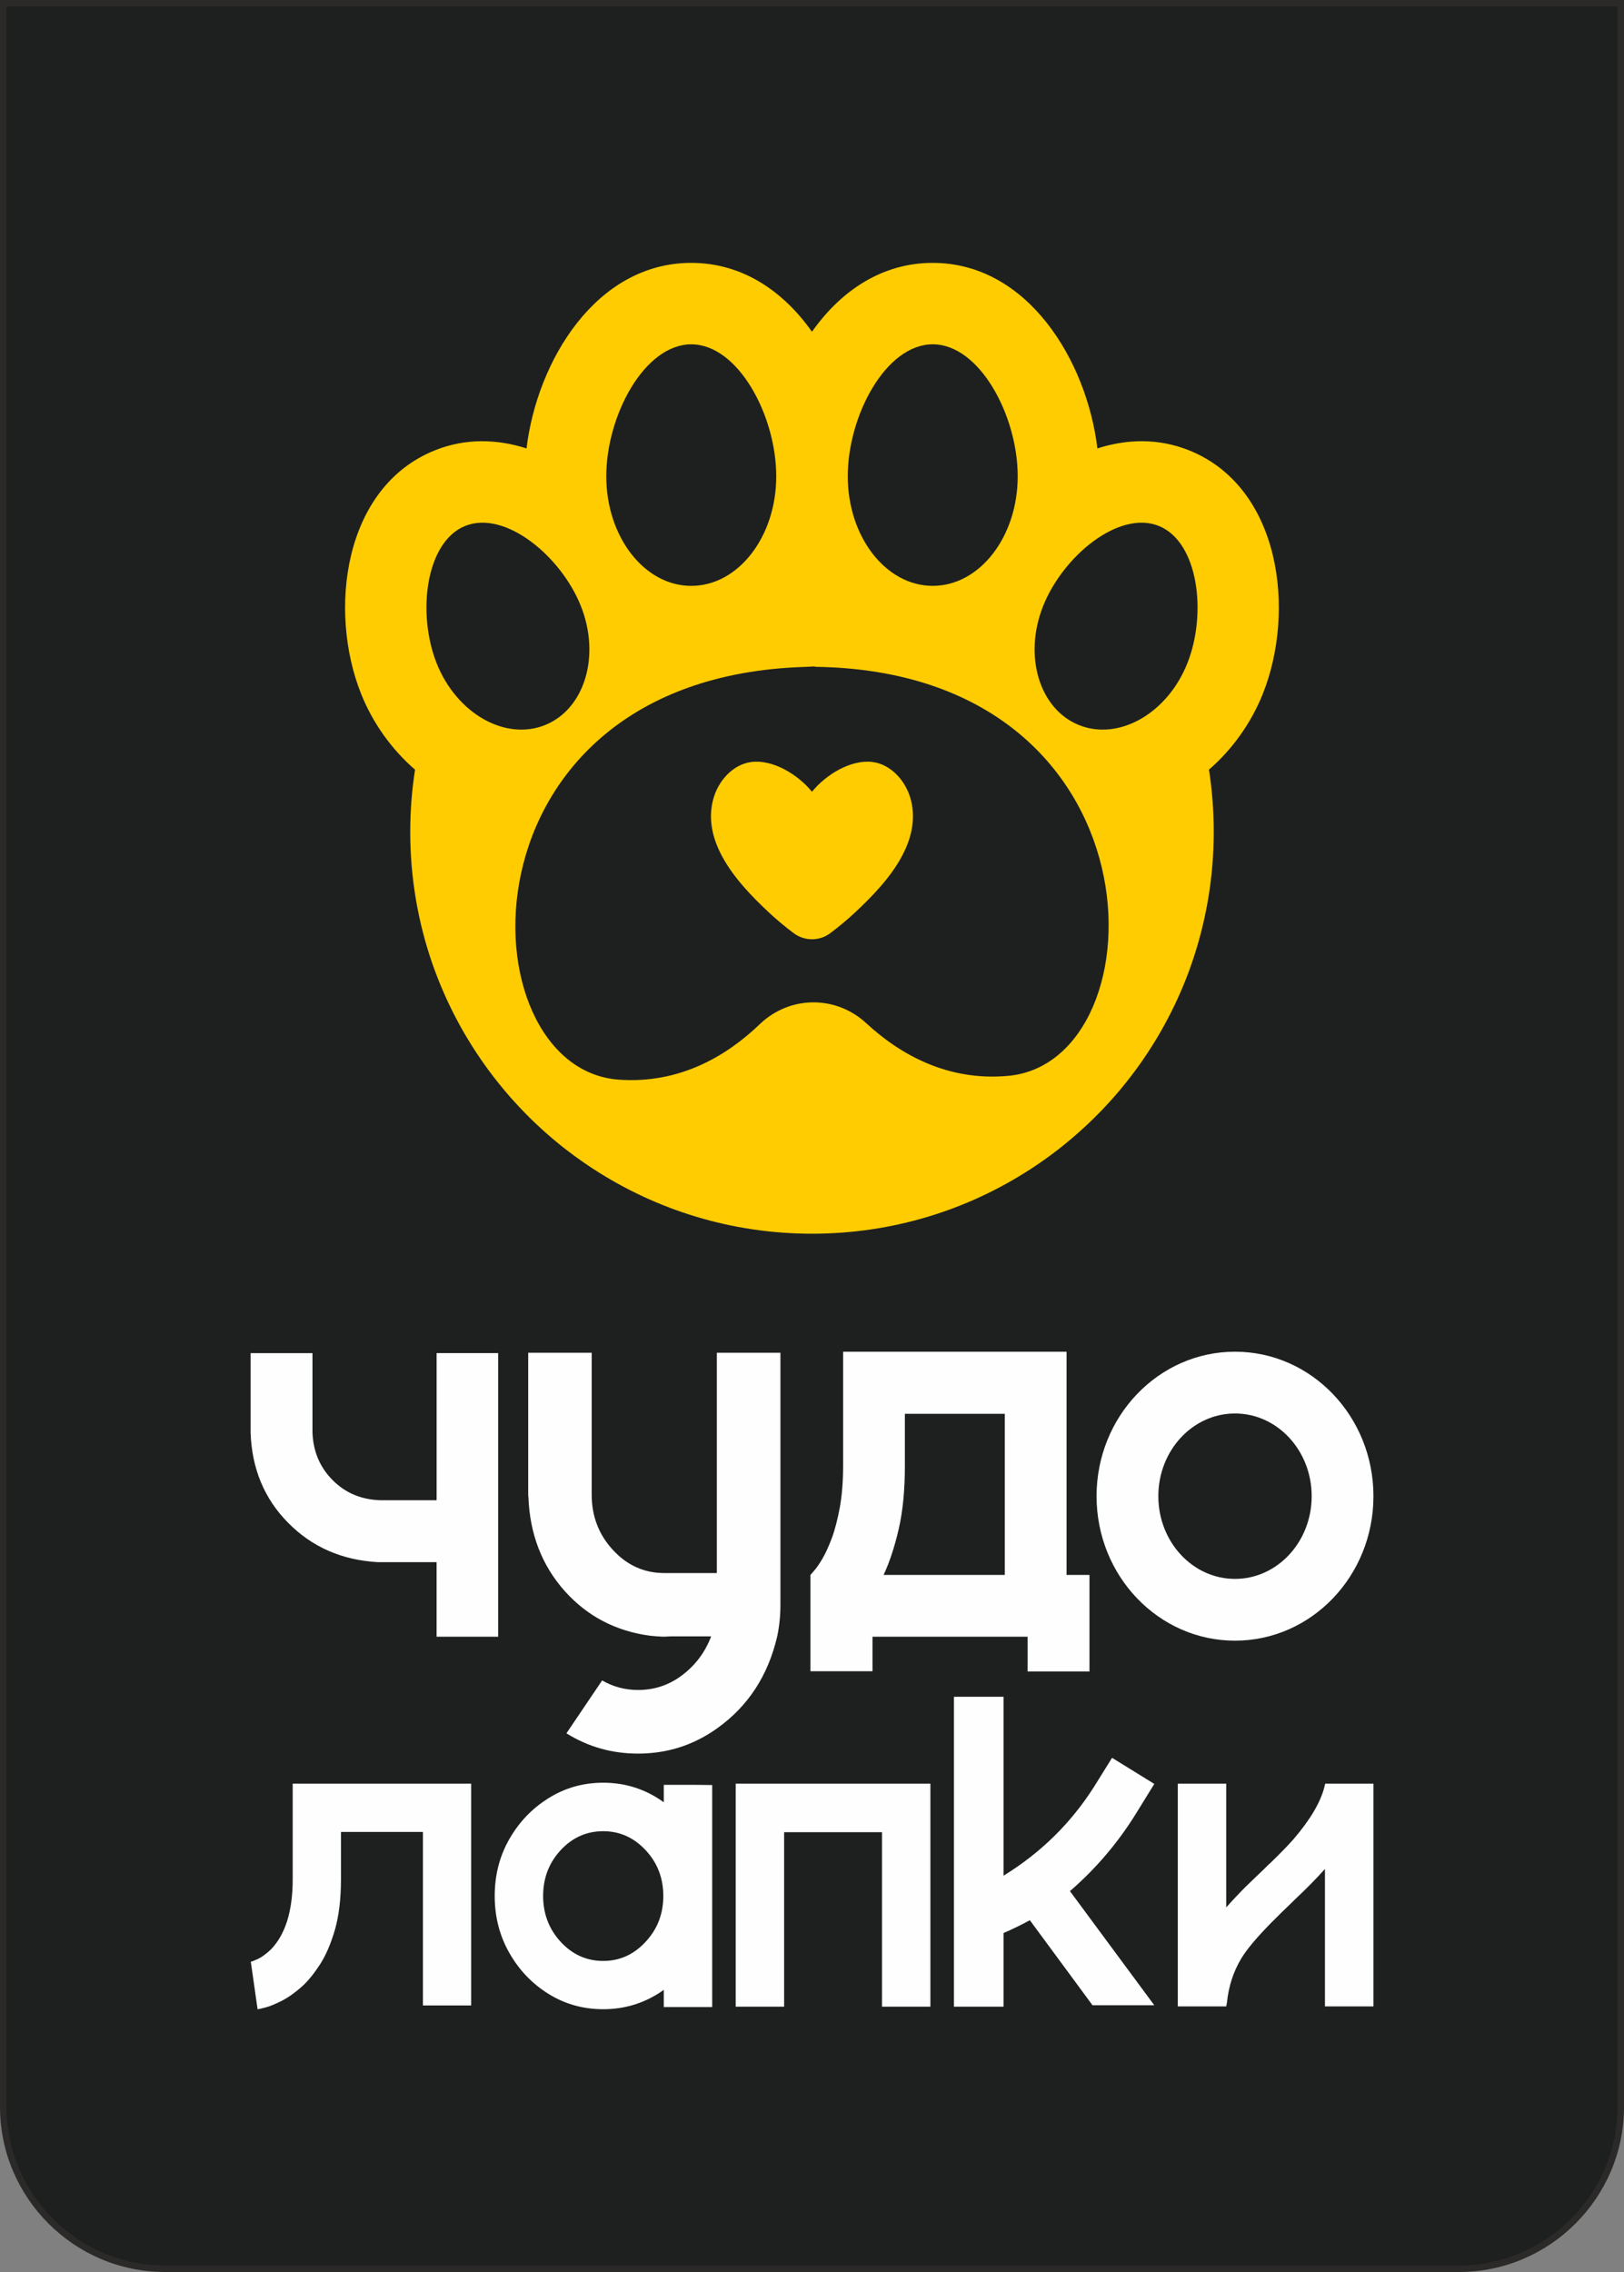 <?xml version="1.0" encoding="UTF-8"?> <svg xmlns="http://www.w3.org/2000/svg" xmlns:xlink="http://www.w3.org/1999/xlink" xmlns:xodm="http://www.corel.com/coreldraw/odm/2003" xml:space="preserve" width="50.2mm" height="70.2mm" version="1.1" style="shape-rendering:geometricPrecision; text-rendering:geometricPrecision; image-rendering:optimizeQuality; fill-rule:evenodd; clip-rule:evenodd" viewBox="0 0 768.46 1074.62"><rect x="0" y="0" width="768.46" height="1074.62" fill="#808080" stroke="none"/> <defs> <style type="text/css"> .str0 {stroke:#2B2A29;stroke-width:3.06;stroke-miterlimit:22.926} .fil2 {fill:#FEFEFE} .fil3 {fill:#FECC00} .fil0 {fill:#1E2020} .fil1 {fill:#FEFEFE;fill-rule:nonzero} </style> </defs> <g id="Слой_x0020_1">  <path class="fil0 str0" d="M1.53 1.53l765.4 0 0 995.02c0,42.1 -34.44,76.54 -76.54,76.54l-612.32 0c-42.1,0 -76.54,-34.44 -76.54,-76.54l0 -995.02z"></path> <path class="fil1" d="M649.9 843.64l0 105.36 -22.95 0 0 -64.89 -0.11 0c-4.25,4.74 -8.99,9.56 -14.22,14.41l-0.53 0.56c-3.69,3.54 -7.26,7 -10.68,10.46 -6.92,7.07 -11.62,12.68 -14.11,16.89 -3.69,6.17 -5.94,13.09 -6.73,20.8l-0.34 1.77 -22.91 0 0 -105.36 22.91 0 0 58.53c3.23,-3.61 6.36,-6.92 9.37,-9.93 2.78,-2.71 5.6,-5.38 8.39,-8.05l2.18 -2.18 0.9 -0.79c4.7,-4.55 8.35,-8.31 11.02,-11.32 7.94,-9.29 12.83,-17.53 14.63,-24.83l0.23 -0.98 0.11 -0.45 22.83 0zm-103.71 104.8l-29.23 0 -29.64 -40.21c-4.02,2.18 -8.16,4.21 -12.45,6.06l0 34.83 -23.47 0 0 -146.59 23.47 0 0 84.64c17.57,-10.8 31.82,-24.79 42.77,-41.98l8.58 -13.77 19.98 12.34 -8.5 13.77c-8.65,14.03 -19.15,26.33 -31.41,36.94l39.91 53.98zm-216.56 -104.23l7.37 0.08 0 105.02 -22.91 0 0 -8.13c-8.54,6.09 -18.09,9.14 -28.66,9.14 -9.48,0 -18.09,-2.41 -25.84,-7.22 -7.75,-4.81 -13.96,-11.28 -18.58,-19.41 -4.63,-8.13 -6.92,-17.08 -6.92,-26.93 0,-9.86 2.29,-18.81 6.92,-26.9 4.63,-8.09 10.83,-14.56 18.58,-19.37 7.75,-4.85 16.36,-7.3 25.84,-7.3 10.57,0 20.13,3.08 28.66,9.25l0 -8.24 15.54 0zm-44.2 83.28c7.79,0 14.48,-3.01 20.05,-9.03 5.61,-6.02 8.39,-13.24 8.39,-21.71 0,-8.46 -2.78,-15.69 -8.39,-21.67 -5.57,-5.98 -12.26,-8.95 -20.05,-8.95 -7.86,0 -14.56,2.97 -20.12,8.95 -5.53,5.98 -8.31,13.2 -8.31,21.67 0,8.46 2.78,15.68 8.31,21.71 5.57,6.02 12.26,9.03 20.12,9.03zm-62.48 -83.85l0 104.91 -22.83 0 0 -82.08 -38.78 0 0 22.46c0,9.29 -0.98,17.23 -2.86,23.81 -1.92,6.62 -4.29,12.11 -7.11,16.48 -2.86,4.36 -5.68,7.86 -8.54,10.42 -3.31,2.93 -6.51,5.19 -9.55,6.73 -3.05,1.54 -5.61,2.6 -7.64,3.12 -2.07,0.56 -3.31,0.83 -3.76,0.83l-3.2 -22.46 -0.11 0c0.45,0 1.58,-0.45 3.42,-1.28 1.84,-0.86 3.91,-2.37 6.28,-4.59 6.84,-7.18 10.23,-18.21 10.23,-33.06l0 -45.29 84.45 0zm217.31 0l0 105.48 -22.91 0 0 -82.53 -46.31 0 0 82.53 -22.91 0 0 -105.48 92.12 0z"></path> <path class="fil2" d="M584.39 639.33c-36.18,0 -65.51,30.6 -65.51,68.34 0,37.74 29.33,68.34 65.51,68.34 36.18,0 65.51,-30.6 65.51,-68.34 0,-37.74 -29.33,-68.34 -65.51,-68.34zm-348.67 0.67l0 134.14 -29.13 0 0 -35.27 -27.83 0c-16.94,-0.96 -31.1,-7.15 -42.38,-18.57 -11.32,-11.42 -17.23,-25.68 -17.8,-42.76l0 -37.53 29.28 0 0 37.53c0.33,9.02 3.55,16.56 9.6,22.6 6.05,6.05 13.63,9.22 22.7,9.45l26.44 0 0 -69.59 29.13 0zm133.57 -0.15l0 119.26c0,5.14 -0.53,10.13 -1.53,14.88 -4.32,18.57 -13.82,33.12 -28.56,43.58 -11.09,7.87 -23.47,11.85 -37.29,11.85 -12.34,0 -23.66,-3.21 -33.88,-9.6l16.89 -25c5.14,2.97 10.85,4.51 16.99,4.51 7.82,0 14.78,-2.35 20.97,-7.06 6.19,-4.7 10.75,-10.75 13.63,-18.29l-19.24 0 -2.83 0.14c-1.1,0 -2.21,-0.05 -3.22,-0.14l-0.14 0 -3.36 -0.29c-16.32,-2.16 -29.85,-9.22 -40.6,-21.26 -10.7,-12.05 -16.41,-26.83 -17.08,-44.25 -0.05,-0.38 -0.1,-0.77 -0.1,-1.25l0 -67.1 30.04 0 0 67.1c0,10.22 3.36,18.96 10.08,26.2 6.72,7.3 14.83,10.9 24.38,10.9l24.76 0 0 -104.2 30.09 0zm106.16 105.06l0 -76.21 -47.27 0 0 24.48c0,11.52 -0.96,21.55 -2.93,30.09 -1.97,8.49 -4.37,15.74 -7.15,21.65l57.35 0zm40.07 45.69c-9.76,0 -19.52,0 -29.28,0l0 -0.14 0 -16.32 -73.38 0 0 16.32 -29.37 0 0 -45.55c0.09,-0.1 0.67,-0.77 1.73,-1.97 1.1,-1.25 2.4,-3.12 3.89,-5.61 1.49,-2.54 2.97,-5.81 4.51,-9.84 1.49,-4.03 2.73,-8.93 3.79,-14.59 1.01,-5.66 1.54,-12.24 1.54,-19.72l0 -53.85 105.73 0 0 105.59 10.85 0c0,15.23 0,30.46 0,45.69zm68.87 -122.05c-20.04,0 -36.28,17.51 -36.28,39.12 0,21.6 16.24,39.12 36.28,39.12 20.04,0 36.28,-17.51 36.28,-39.12 0,-21.6 -16.24,-39.12 -36.28,-39.12z"></path> <path class="fil3" d="M572.07 364.02c1.49,9.59 2.26,19.42 2.26,29.42 0,21.7 -3.65,42.54 -10.34,61.97 -0.29,0.84 -0.58,1.68 -0.88,2.51l-0.56 1.55c-0.33,0.9 -0.68,1.79 -1.02,2.68l-0.79 2 -0.97 2.38 -0.76 1.79 -0.96 2.19 -0.95 2.12 -1.09 2.34 -1 2.06 -0.92 1.85 -1.12 2.18 -1.08 2.05 -1.06 1.95 -1.17 2.09 -1.04 1.81 -0.08 0.14 -1.03 1.75 -0.14 0.22 -1 1.66 -1.42 2.27 -1.26 1.97 -1.2 1.82 -1.21 1.8c-0.49,0.71 -0.98,1.43 -1.48,2.14l-1.16 1.62 -1.44 1.98 -1.47 1.96 -1.21 1.57 -1.48 1.88 -1.21 1.51c-0.57,0.71 -1.15,1.41 -1.73,2.11l-1.39 1.64 -1.33 1.54 -0.12 0.13 -1.34 1.51 -0.15 0.17 -1.94 2.13 -0.97 1.04c-0.7,0.75 -1.41,1.49 -2.12,2.22l-0.87 0.88c-0.69,0.7 -1.39,1.41 -2.1,2.1l-1.35 1.32 -1.75 1.68 -0.04 0.04 -1.48 1.38 -0.14 0.12c-0.68,0.63 -1.36,1.25 -2.05,1.86l-1.21 1.07c-0.73,0.64 -1.46,1.28 -2.2,1.91l-1.16 0.99 -2.14 1.77 -1.91 1.54 -1.47 1.16c-0.65,0.51 -1.3,1 -1.96,1.5 -0.71,0.54 -1.43,1.07 -2.15,1.6l-1.24 0.91c-0.85,0.61 -1.71,1.22 -2.57,1.82l-1.02 0.7c-0.8,0.56 -1.61,1.1 -2.43,1.65l-0.21 0.14 -1.69 1.11 -0.06 0.04c-29.74,19.29 -65.2,30.49 -103.28,30.49 -38.11,0 -73.59,-11.22 -103.34,-30.53l-1.7 -1.11 -0.09 -0.06c-0.86,-0.57 -1.71,-1.15 -2.57,-1.74l-1.07 -0.75c-0.85,-0.6 -1.7,-1.2 -2.55,-1.81l-1.01 -0.73 -2.41 -1.8 -1.85 -1.41 -1.52 -1.19 -0.05 -0.04 -1.58 -1.27 -0.04 -0.03c-0.86,-0.7 -1.71,-1.4 -2.55,-2.11l-0.92 -0.78c-0.76,-0.65 -1.51,-1.3 -2.26,-1.96l-1.04 -0.92c-0.75,-0.67 -1.5,-1.35 -2.24,-2.03l-0.12 -0.11 -1.48 -1.38 -1.46 -1.39 -1.45 -1.41 -0.15 -0.15c-0.7,-0.69 -1.39,-1.38 -2.07,-2.08l-0.99 -1.02c-0.73,-0.75 -1.46,-1.52 -2.18,-2.28l-0.71 -0.76c-0.75,-0.81 -1.5,-1.63 -2.24,-2.45l-0.03 -0.03 -1.34 -1.51 -1.32 -1.53 -1.31 -1.54 -0.16 -0.2c-0.7,-0.83 -1.39,-1.68 -2.07,-2.52l-0.6 -0.74c-0.67,-0.84 -1.34,-1.69 -2.01,-2.55l-0.69 -0.9c-0.65,-0.86 -1.3,-1.71 -1.94,-2.58l-0.05 -0.07 -1.19 -1.64c-0.65,-0.9 -1.29,-1.8 -1.92,-2.71l-0.55 -0.8c-0.64,-0.92 -1.26,-1.86 -1.88,-2.79l-0.45 -0.68c-0.64,-0.97 -1.26,-1.94 -1.88,-2.93l-0.5 -0.8c-0.57,-0.91 -1.13,-1.83 -1.68,-2.75l-0.06 -0.1 -1.04 -1.75 -0.03 -0.05 -0.99 -1.71 -1 -1.78 -0.05 -0.09c-0.57,-1.02 -1.13,-2.05 -1.67,-3.09l-0.42 -0.8c-0.49,-0.94 -0.98,-1.88 -1.46,-2.83l-0.71 -1.43 -1.18 -2.44 -1.02 -2.17c-0.46,-1 -0.9,-2 -1.35,-3.01l-0.36 -0.83c-0.43,-1 -0.86,-2 -1.27,-3l-0.54 -1.33 -1.03 -2.6 -0.69 -1.81 -0.9 -2.43 -0.04 -0.1 -0.69 -1.95 -0.04 -0.11c-6.72,-19.46 -10.38,-40.34 -10.38,-62.08 0,-10.01 0.78,-19.84 2.27,-29.42 -11.06,-9.58 -19.98,-22.01 -25.53,-35.9 -15.59,-39.02 -8.59,-97.77 35.02,-115.19 14.37,-5.74 29.32,-5.35 43.26,-0.86 5.01,-41.47 32.95,-87.76 77.94,-87.76 24.35,0 43.7,13.56 57.13,32.57 13.43,-19.01 32.78,-32.57 57.13,-32.57 44.99,0 72.93,46.3 77.94,87.76 13.94,-4.5 28.89,-4.88 43.26,0.86 43.61,17.42 50.61,76.17 35.02,115.19 -5.55,13.9 -14.47,26.33 -25.52,35.91zm-130.71 -201.17c22.21,0 40.21,33.78 40.21,62.42 0,28.63 -18,51.83 -40.21,51.83 -22.21,0 -40.21,-23.21 -40.21,-51.83 0,-28.63 18,-62.42 40.21,-62.42zm-14.81 242.55c-5.48,10.02 -14.13,18.84 -21.44,25.71 -3.93,3.69 -8.05,7.14 -12.35,10.34 -0.01,0.01 -0.02,0.01 -0.03,0.02 -5.05,3.72 -11.97,3.72 -17.02,0 -0.01,-0.01 -0.02,-0.01 -0.03,-0.02 -4.3,-3.19 -8.42,-6.65 -12.35,-10.34 -7.31,-6.87 -15.96,-15.69 -21.44,-25.71 -4.53,-8.28 -6.89,-17.36 -4.55,-26.83 2.24,-9.08 9.41,-17.05 18.19,-18.16 10.15,-1.29 21.98,5.86 28.68,14.07 6.7,-8.21 18.52,-15.36 28.67,-14.07 8.78,1.11 15.95,9.09 18.2,18.16 2.35,9.47 -0.02,18.55 -4.55,26.83zm-40.94 -90.01l0 -0.18 -5.16 0.24c-166.66,5.44 -161.11,189.81 -87.75,195.2 28.89,2.12 51.19,-11.23 66.81,-26.23 14.14,-13.57 35.94,-13.79 50.34,-0.5 15.91,14.7 38.46,27.62 67.32,24.93 73.23,-6.82 75.16,-191.28 -91.56,-193.46zm176.18 -1.56c-9.43,23.62 -32.34,36.66 -51.17,29.14 -18.83,-7.52 -26.44,-32.76 -17.01,-56.37 9.43,-23.62 35.83,-45.39 54.66,-37.87 18.83,7.52 22.96,41.49 13.53,65.1zm-355.13 0c-9.43,-23.61 -5.3,-57.58 13.52,-65.1 18.83,-7.52 45.23,14.25 54.66,37.87 9.43,23.61 1.82,48.85 -17.01,56.37 -18.83,7.52 -41.73,-5.52 -51.17,-29.14zm120.44 -150.97c22.21,0 40.21,33.78 40.21,62.42 0,28.63 -18,51.83 -40.21,51.83 -22.21,0 -40.22,-23.21 -40.22,-51.83 0,-28.63 18.01,-62.42 40.22,-62.42z"></path> </g> </svg> 